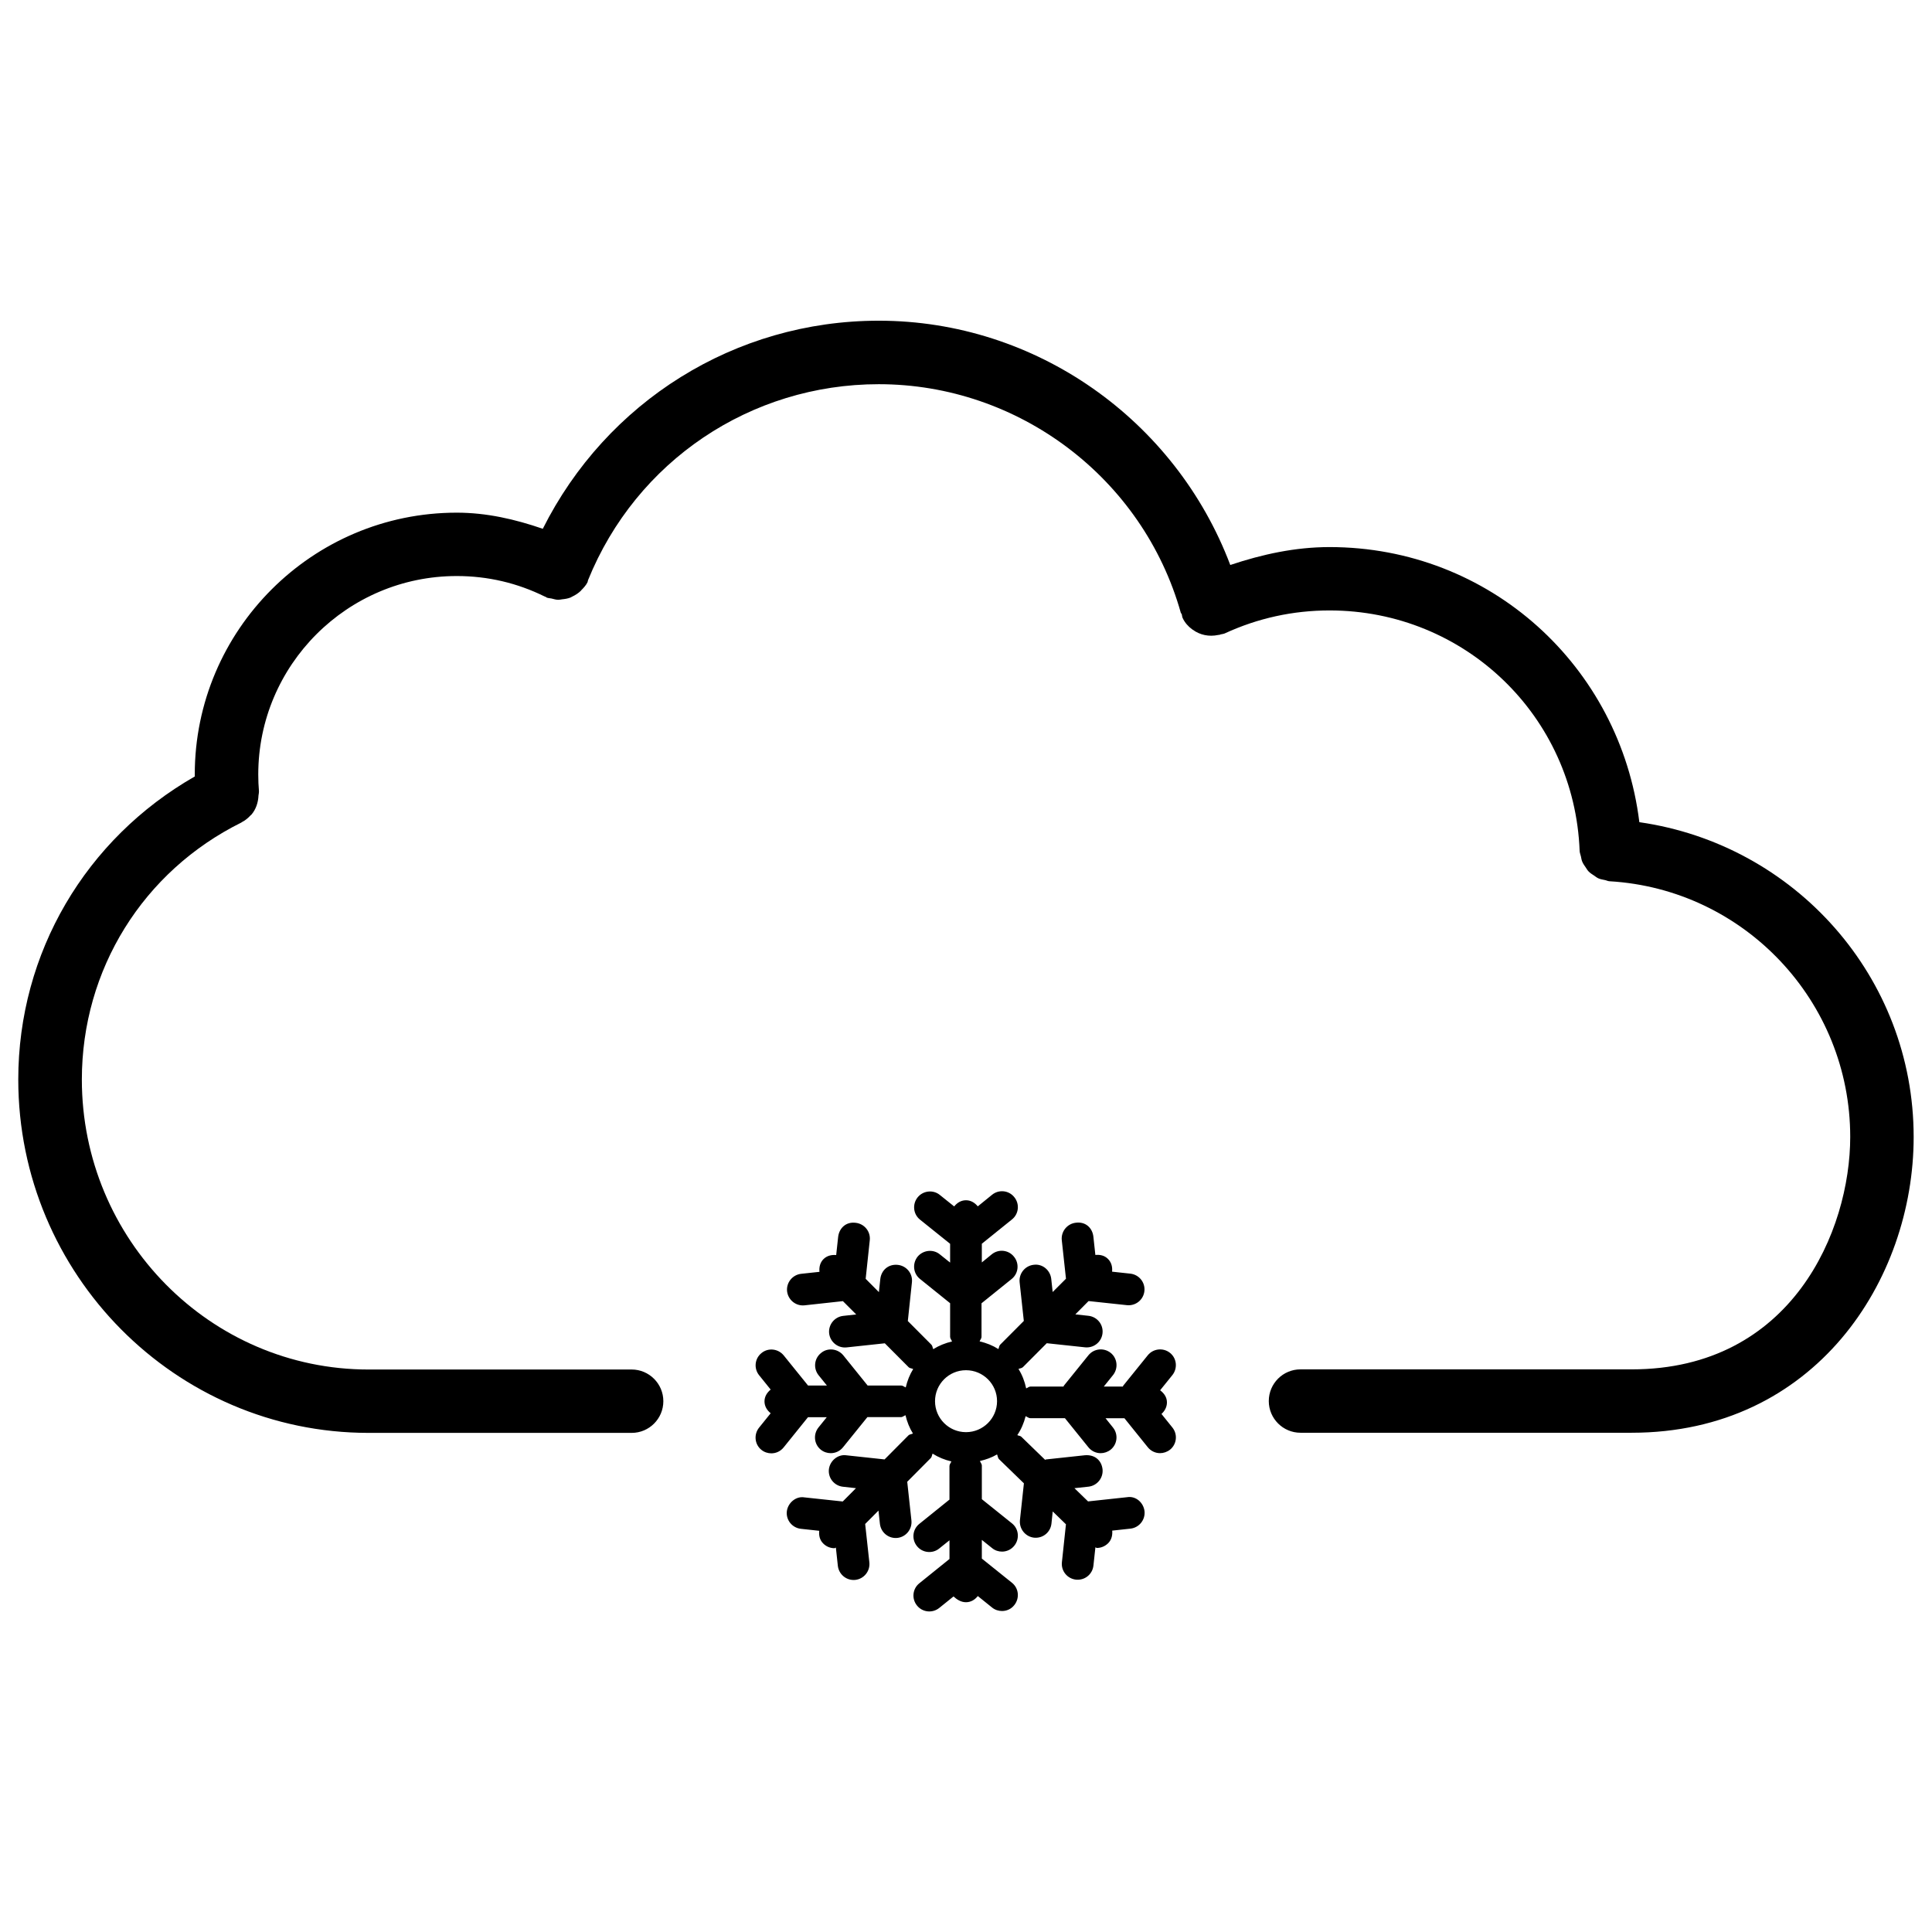 <?xml version="1.0" encoding="UTF-8"?>
<!-- Uploaded to: SVG Repo, www.svgrepo.com, Generator: SVG Repo Mixer Tools -->
<svg width="800px" height="800px" version="1.1" viewBox="144 144 512 512" xmlns="http://www.w3.org/2000/svg">
 <defs>
  <clipPath id="a">
   <path d="m148.09 228h503.81v296h-503.81z"/>
  </clipPath>
 </defs>
 <path d="m418.03 551.5c0.168 0.02 0.316 0.02 0.441 0.02 2.141 0 3.945-1.594 4.176-3.758l0.336-3.211 3.504 3.402-1.07 10.055c-0.25 2.309 1.426 4.367 3.738 4.617 0.168 0.02 0.316 0.02 0.441 0.02 2.141 0 3.945-1.594 4.176-3.758l0.523-4.828c0.148 0.02 0.25 0.168 0.379 0.168 1.09 0 2.184-0.441 3.023-1.281 0.902-0.922 1.156-2.141 1.051-3.316l4.828-0.523c2.289-0.25 3.969-2.309 3.738-4.617-0.273-2.309-2.332-4.113-4.641-3.715l-10.309 1.113h-0.02l-3.609-3.504 3.715-0.398c2.289-0.25 3.969-2.309 3.738-4.617-0.273-2.289-1.953-3.906-4.641-3.715l-10.348 1.113c-0.082 0-0.148 0.105-0.23 0.105l-6.32-6.129c-0.293-0.273-0.715-0.23-1.051-0.418 1.027-1.531 1.742-3.191 2.203-5.016 0.441 0.168 0.777 0.523 1.281 0.523h9.133l6.215 7.703c0.82 1.027 2.035 1.574 3.254 1.574 0.922 0 1.867-0.316 2.644-0.922 1.805-1.449 2.078-4.094 0.609-5.898l-1.953-2.434 4.996-0.012 6.191 7.684c0.82 1.027 2.035 1.574 3.254 1.574 0.922 0 1.867-0.316 2.644-0.922 1.805-1.449 2.078-4.094 0.609-5.898l-2.875-3.57c0.859-0.777 1.449-1.828 1.449-3.066 0-1.387-0.777-2.434-1.805-3.211l3.234-4.008c1.449-1.805 1.195-4.449-0.609-5.898-1.805-1.449-4.449-1.156-5.898 0.629l-6.527 8.082c-0.043 0.062-0.02 0.148-0.062 0.211l-5.066-0.004 2.434-3.023c1.449-1.805 1.195-4.449-0.609-5.898-1.828-1.449-4.449-1.156-5.898 0.629l-6.527 8.082c-0.043 0.062-0.02 0.148-0.062 0.211h-8.754c-0.461 0-0.754 0.355-1.156 0.484-0.398-1.867-1.051-3.57-2.035-5.144 0.398-0.188 0.859-0.168 1.195-0.504l6.297-6.32 10.16 1.09c0.148 0.02 0.316 0.02 0.441 0.02 2.121 0 3.945-1.594 4.176-3.758 0.25-2.309-1.426-4.367-3.738-4.617l-3.465-0.379 3.504-3.527 10.18 1.09c0.148 0.02 0.316 0.02 0.441 0.02 2.121 0 3.945-1.594 4.176-3.758 0.25-2.309-1.426-4.367-3.738-4.617l-4.828-0.523c0.125-1.219-0.148-2.434-1.07-3.359-0.922-0.945-2.164-1.195-3.359-1.07l-0.523-4.828c-0.25-2.289-2.016-4.051-4.641-3.715-2.289 0.25-3.969 2.309-3.738 4.617l1.113 10.223-3.527 3.527-0.379-3.504c-0.273-2.289-2.309-4.031-4.641-3.715-2.309 0.25-3.969 2.332-3.738 4.617l1.113 10.266-6.254 6.277c-0.316 0.316-0.293 0.777-0.484 1.176-1.531-0.965-3.168-1.617-4.977-2.035 0.148-0.418 0.504-0.754 0.504-1.238v-8.859l7.996-6.445c1.805-1.449 2.078-4.094 0.609-5.898-1.449-1.828-4.094-2.098-5.898-0.629l-2.625 2.144v-4.953l7.996-6.445c1.805-1.449 2.078-4.094 0.609-5.898-1.449-1.828-4.094-2.098-5.898-0.629l-3.777 3.066c-0.777-0.945-1.828-1.617-3.129-1.617-1.324 0-2.371 0.691-3.129 1.637l-3.801-3.043c-1.762-1.449-4.43-1.156-5.879 0.629-1.449 1.805-1.195 4.449 0.609 5.898l7.996 6.422v4.977l-2.731-2.184c-1.762-1.449-4.43-1.156-5.898 0.629-1.426 1.805-1.176 4.449 0.652 5.898l7.977 6.422v8.902c0 0.484 0.355 0.797 0.504 1.238-1.805 0.418-3.441 1.09-4.977 2.035-0.188-0.379-0.168-0.84-0.484-1.176l-6.254-6.277 1.09-10.266c0.25-2.309-1.426-4.367-3.738-4.617-2.519-0.273-4.367 1.426-4.641 3.715l-0.379 3.504-3.504-3.527 1.09-10.223c0.25-2.309-1.426-4.367-3.738-4.617-2.582-0.336-4.367 1.426-4.641 3.715l-0.523 4.828c-1.195-0.105-2.414 0.148-3.359 1.07-0.922 0.922-1.195 2.164-1.07 3.379l-4.848 0.523c-2.289 0.25-3.969 2.309-3.738 4.617 0.25 2.164 2.078 3.758 4.176 3.758 0.148 0 0.316 0 0.441-0.02l10.18-1.113 3.527 3.527-3.441 0.379c-2.289 0.25-3.969 2.309-3.738 4.617 0.25 2.164 2.078 3.758 4.176 3.758 0.148 0 0.316 0 0.441-0.02l10.141-1.09 6.297 6.32c0.336 0.336 0.82 0.293 1.219 0.504-0.922 1.492-1.555 3.106-1.973 4.871-0.418-0.148-0.734-0.504-1.219-0.504h-8.879l-6.445-7.996c-1.469-1.805-4.156-2.098-5.898-0.629-1.828 1.449-2.098 4.094-0.652 5.898l2.203 2.731h-4.996l-6.445-7.977c-1.449-1.785-4.094-2.121-5.898-0.629-1.805 1.449-2.078 4.094-0.609 5.898l3.043 3.777c-0.945 0.777-1.637 1.828-1.637 3.129 0 1.324 0.691 2.371 1.637 3.148l-3.066 3.801c-1.449 1.805-1.195 4.449 0.609 5.898 0.777 0.629 1.723 0.922 2.644 0.922 1.238 0 2.434-0.547 3.254-1.574l6.445-7.996h4.977l-2.184 2.707c-1.449 1.805-1.195 4.449 0.609 5.898 0.777 0.629 1.723 0.922 2.644 0.922 1.238 0 2.434-0.547 3.254-1.574l6.445-7.977h8.879c0.484 0 0.797-0.355 1.219-0.504 0.418 1.762 1.051 3.359 1.973 4.848-0.398 0.211-0.883 0.168-1.219 0.523l-6.297 6.34-10.117-1.09c-2.227-0.336-4.367 1.426-4.641 3.715-0.25 2.309 1.426 4.367 3.738 4.617l3.441 0.379-3.504 3.527-10.18-1.09c-2.184-0.379-4.367 1.426-4.641 3.715-0.25 2.309 1.426 4.367 3.738 4.617l4.848 0.523c-0.125 1.219 0.125 2.457 1.07 3.379 0.82 0.82 1.891 1.238 2.961 1.238 0.148 0 0.25-0.148 0.379-0.168l0.523 4.828c0.25 2.164 2.059 3.758 4.176 3.758 0.148 0 0.293 0 0.441-0.02 2.289-0.25 3.969-2.309 3.738-4.617l-1.113-10.203 3.527-3.547 0.379 3.504c0.25 2.164 2.059 3.758 4.176 3.758 0.148 0 0.293 0 0.441-0.02 2.289-0.25 3.969-2.309 3.738-4.617l-1.113-10.266 6.234-6.277c0.316-0.316 0.293-0.777 0.484-1.176 1.531 0.965 3.168 1.637 4.977 2.059-0.148 0.441-0.504 0.754-0.504 1.238v8.879l-7.996 6.445c-1.805 1.449-2.078 4.094-0.609 5.898 1.426 1.785 4.094 2.078 5.879 0.629l2.731-2.184v4.953l-7.996 6.445c-1.805 1.449-2.078 4.094-0.609 5.898 1.426 1.785 4.074 2.098 5.898 0.629l3.777-3.043c0.934 0.859 2.004 1.531 3.309 1.531 1.301 0 2.371-0.672 3.129-1.637l3.777 3.043c0.777 0.629 1.723 0.922 2.644 0.922 1.238 0 2.434-0.523 3.254-1.574 1.449-1.805 1.195-4.449-0.609-5.898l-8-6.422v-4.953l2.731 2.184c0.754 0.629 1.699 0.922 2.625 0.922 1.238 0 2.434-0.547 3.254-1.574 1.449-1.805 1.195-4.449-0.609-5.898l-8-6.422v-8.879c0-0.484-0.355-0.797-0.504-1.238 1.637-0.379 3.129-0.922 4.535-1.742 0.211 0.441 0.188 0.945 0.566 1.301l6.551 6.359-1.051 9.742c-0.23 2.328 1.449 4.406 3.738 4.66zm-18.031-27.965c-4.535 0-8.207-3.672-8.207-8.207s3.672-8.207 8.207-8.207 8.23 3.672 8.23 8.207c-0.004 4.535-3.699 8.207-8.23 8.207z"/>
 <g clip-path="url(#a)">
  <path d="m241.66 523.73h69.734c4.641 0 8.398-3.758 8.398-8.398s-3.777-8.398-8.398-8.398l-69.734 0.004c-41.898 0-75.969-34.488-75.969-76.852 0-29.094 16.184-55.188 42.301-68.121 0.02-0.02 0.043-0.043 0.062-0.062 0.922-0.461 1.699-1.113 2.371-1.848 0.043-0.062 0.125-0.082 0.188-0.148 1.195-1.387 1.805-3.191 1.891-5.102 0.02-0.316 0.125-0.609 0.105-0.902 0-0.062 0.02-0.105 0.02-0.168-0.125-1.469-0.188-2.961-0.188-4.473 0-29.012 23.594-52.605 52.605-52.605 8.23 0 16.078 1.848 23.363 5.457 0.082 0.047 0.145 0.023 0.207 0.066 0.105 0.043 0.168 0.148 0.273 0.188 0.418 0.168 0.859 0.148 1.281 0.25 0.609 0.148 1.176 0.336 1.785 0.336 0.336 0 0.652-0.082 0.988-0.125 0.777-0.082 1.531-0.188 2.266-0.484 0.148-0.062 0.273-0.168 0.418-0.23 0.859-0.398 1.637-0.902 2.332-1.574 0.043-0.039 0.062-0.082 0.082-0.121 0.609-0.609 1.219-1.258 1.637-2.078 0.105-0.188 0.082-0.418 0.168-0.609 12.762-31.531 43.035-51.914 77.039-51.914 37.113 0 70.008 24.918 80.043 60.582 0.043 0.148 0.211 0.23 0.25 0.379 0.105 0.336 0.082 0.672 0.23 0.988 0.586 1.258 1.469 2.227 2.5 3 0.082 0.062 0.148 0.082 0.23 0.148 1.91 1.387 4.281 1.867 6.676 1.363 0.148-0.043 0.316-0.02 0.461-0.062 0.062-0.02 0.105-0.062 0.168-0.082 0.379-0.105 0.754-0.105 1.133-0.273 8.734-4.031 18.074-6.086 27.773-6.086 35.793 0 64.906 27.98 66.273 63.73 0.02 0.523 0.23 0.965 0.336 1.449 0.105 0.441 0.148 0.883 0.316 1.301 0.23 0.609 0.609 1.113 0.965 1.637 0.25 0.355 0.441 0.715 0.734 1.027 0.418 0.441 0.945 0.777 1.469 1.113 0.379 0.25 0.715 0.547 1.133 0.734 0.547 0.25 1.156 0.336 1.742 0.461 0.418 0.082 0.777 0.293 1.219 0.316 35.77 2.098 63.793 31.844 63.793 67.742 0 24.77-15.406 61.613-57.918 61.613h-87.77c-4.641 0-8.398 3.758-8.398 8.398s3.777 8.398 8.398 8.398h87.77c48.535 0 74.73-40.391 74.73-78.383 0-42.383-31.469-77.523-72.695-83.422-5.082-41.332-39.633-72.906-82.102-72.906-9.09 0-17.82 1.91-26.305 4.746-14.527-38.414-51.492-64.738-93.164-64.738-38.145 0-72.148 21.496-89.027 55.145-7.336-2.531-14.895-4.273-22.809-4.273-38.27 0-69.422 31.133-69.422 69.398 0 0.168 0.02 0.336 0.02 0.504-28.906 16.52-46.793 46.707-46.793 80.336 0.027 51.621 41.676 93.629 92.812 93.629z"/>
 </g>
</svg>
